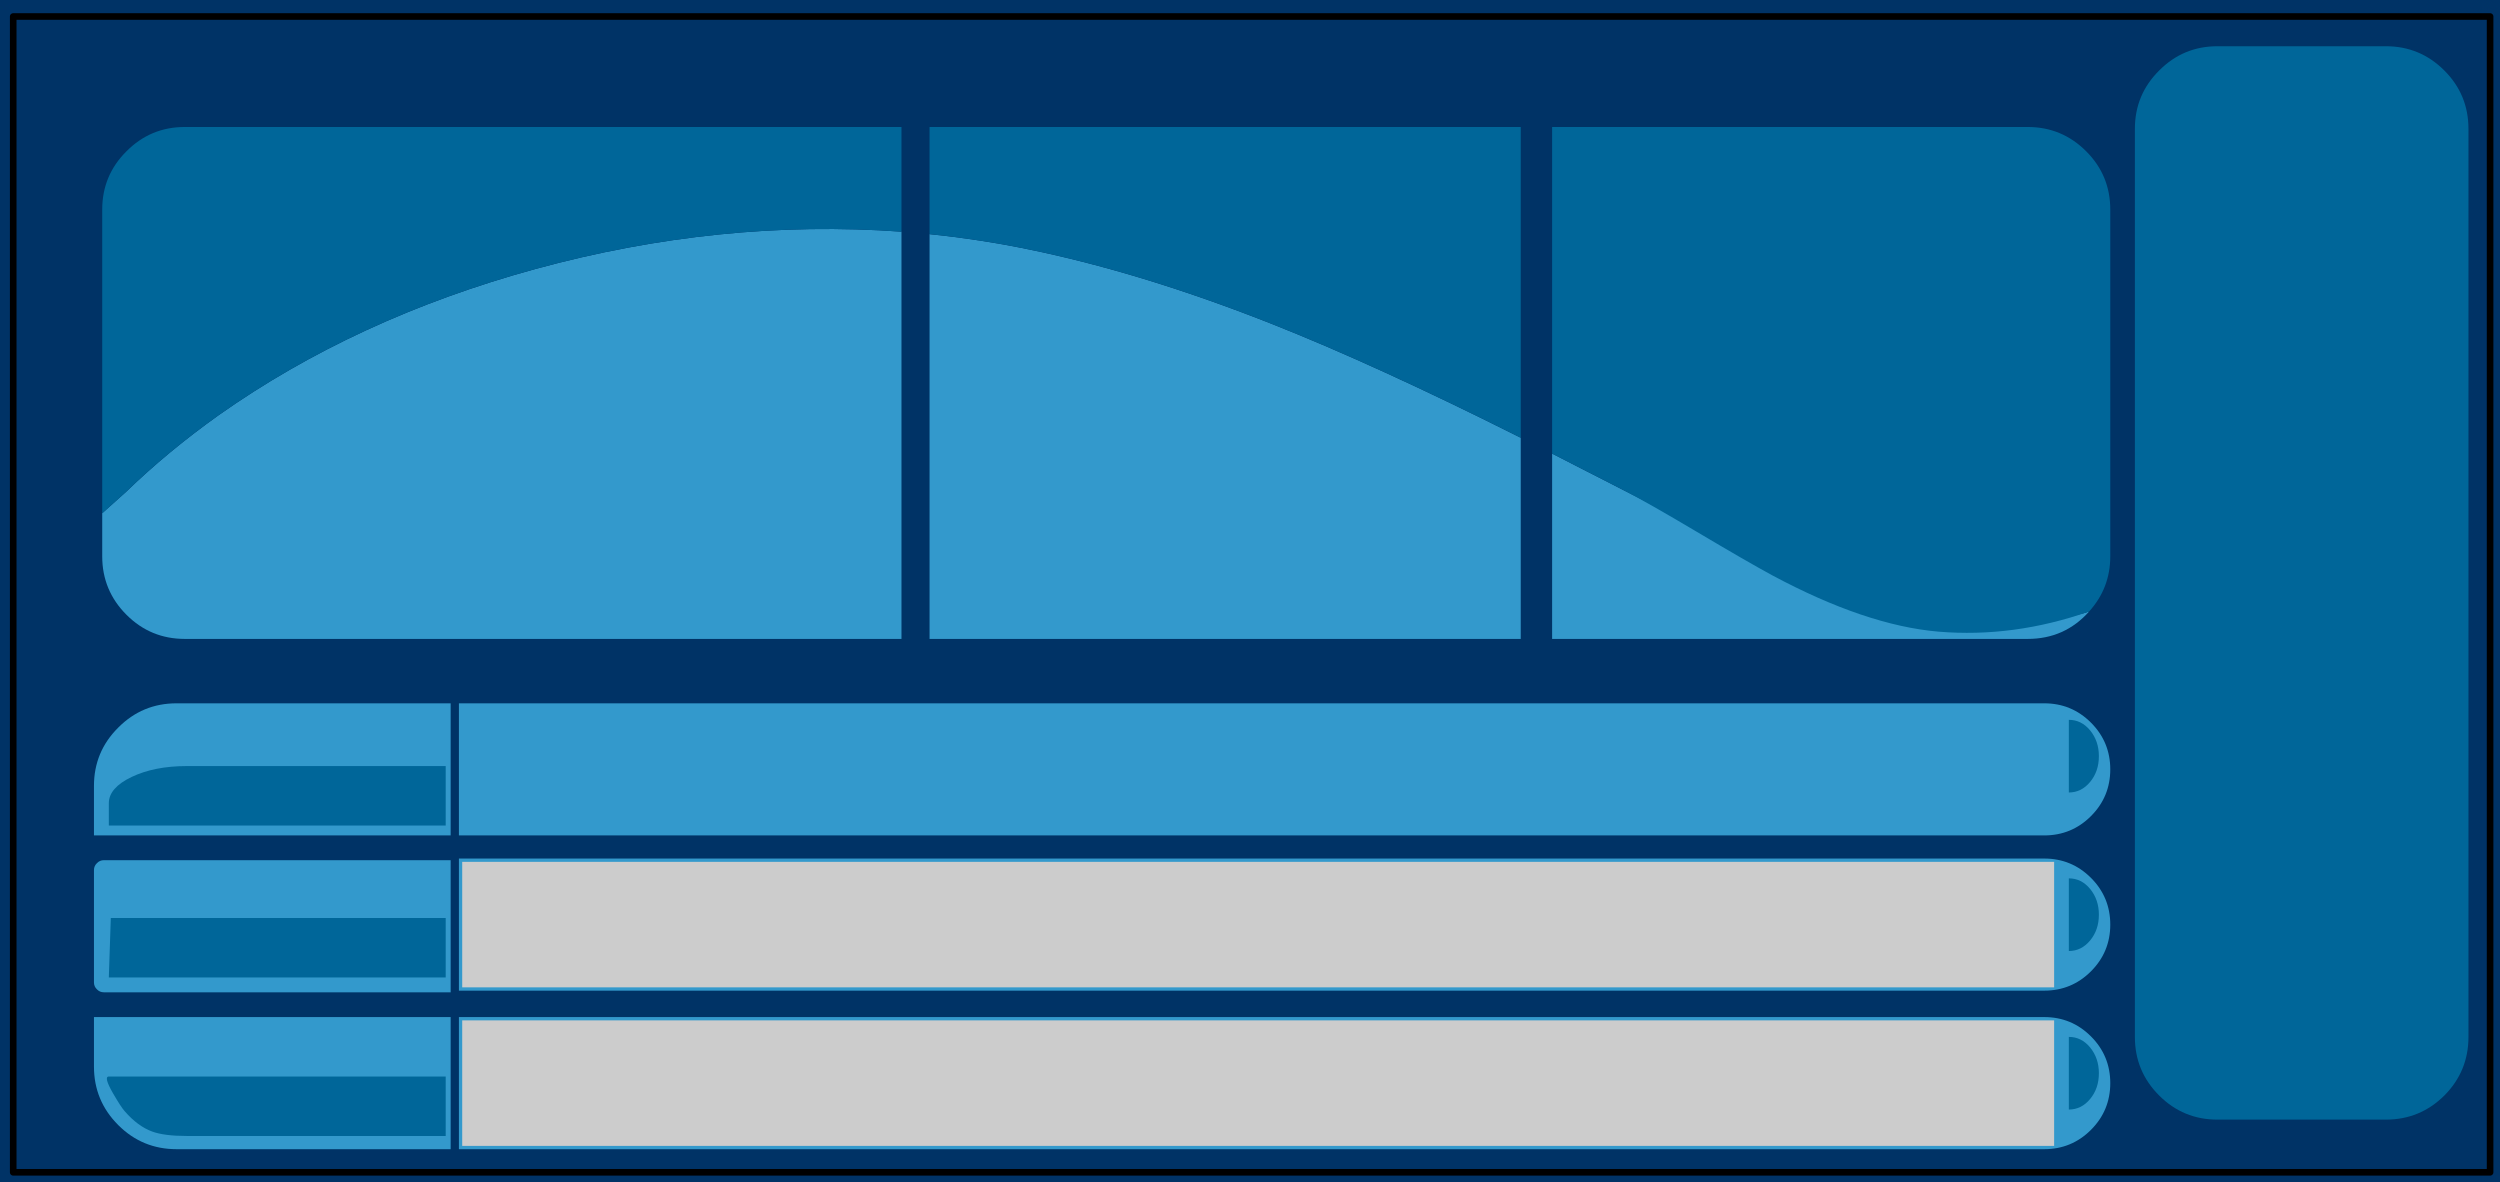<?xml version="1.0" encoding="UTF-8" standalone="no"?>
<svg xmlns:xlink="http://www.w3.org/1999/xlink" height="358.0px" width="756.95px" xmlns="http://www.w3.org/2000/svg">
  <g transform="matrix(1.0, 0.0, 0.0, 1.0, 4.0, 5.0)">
    <path d="M752.95 353.0 L-4.0 353.0 -4.0 -5.0 752.95 -5.0 752.95 353.0" fill="#003366" fill-rule="evenodd" stroke="none"/>
    <path d="M26.95 150.4 L34.2 143.9 Q46.8 131.7 62.15 120.75 103.75 91.35 158.1 76.45 213.85 61.2 268.95 65.15 L268.95 188.45 51.95 188.45 Q41.6 188.45 34.3 181.15 26.95 173.8 26.95 163.45 L26.95 150.4" fill="#3399cc" fill-rule="evenodd" stroke="none"/>
    <path d="M268.95 33.45 L268.95 65.15 Q213.85 61.2 158.1 76.45 103.75 91.35 62.15 120.75 46.8 131.7 34.2 143.9 L26.95 150.4 26.95 58.45 Q26.95 48.1 34.3 40.8 41.6 33.45 51.95 33.45 L268.95 33.45" fill="#006699" fill-rule="evenodd" stroke="none"/>
    <path d="M277.45 65.9 Q288.3 67.0 299.65 69.0 337.25 75.8 380.5 92.85 412.55 105.5 456.45 127.55 L456.45 188.45 277.45 188.45 277.45 65.9" fill="#3399cc" fill-rule="evenodd" stroke="none"/>
    <path d="M299.65 69.0 Q288.3 67.0 277.45 65.9 L277.45 33.45 456.45 33.45 456.45 127.55 Q412.55 105.5 380.5 92.85 337.25 75.8 299.65 69.0" fill="#006699" fill-rule="evenodd" stroke="none"/>
    <path d="M465.95 132.35 L487.35 143.3 Q515.05 157.55 532.7 164.25 559.05 174.2 582.9 176.2 587.65 176.6 594.6 178.1 L606.1 180.6 Q619.7 183.25 628.55 180.15 621.15 188.45 609.95 188.45 L465.95 188.45 465.95 132.35" fill="#3399cc" fill-rule="evenodd" stroke="none"/>
    <path d="M609.95 33.45 Q620.3 33.45 627.65 40.8 634.95 48.1 634.95 58.45 L634.95 163.45 Q634.95 173.05 628.55 180.15 605.7 188.15 582.9 186.25 560.9 184.35 532.7 169.25 525.3 165.25 509.55 155.9 495.0 147.25 487.35 143.3 L465.95 132.35 465.95 33.45 609.95 33.45" fill="#006699" fill-rule="evenodd" stroke="none"/>
    <path d="M749.95 349.95 L0.0 349.95 0.0 0.0 749.95 0.0 749.95 349.95 Z" fill="none" stroke="#000000" stroke-linecap="round" stroke-linejoin="round" stroke-width="2.0"/>
    <path d="M736.1 16.35 Q743.4 23.65 743.4 34.0 L743.4 309.0 Q743.4 319.35 736.1 326.7 728.75 334.0 718.4 334.0 L667.4 334.0 Q657.05 334.0 649.75 326.7 642.4 319.35 642.4 309.0 L642.4 34.0 Q642.4 23.65 649.75 16.35 657.05 9.0 667.4 9.0 L718.4 9.0 Q728.75 9.0 736.1 16.35" fill="#006699" fill-rule="evenodd" stroke="none"/>
    <path d="M134.95 207.95 L614.95 207.95 Q623.25 207.95 629.1 213.8 634.95 219.65 634.95 227.95 634.95 236.25 629.1 242.1 623.25 247.95 614.95 247.95 L134.95 247.95 134.95 207.95" fill="#3399cc" fill-rule="evenodd" stroke="none"/>
    <path d="M134.95 254.95 L614.95 254.95 Q623.25 254.95 629.1 260.8 634.95 266.65 634.95 274.95 634.95 283.25 629.1 289.1 623.25 294.95 614.95 294.95 L134.95 294.95 134.95 254.95" fill="#3399cc" fill-rule="evenodd" stroke="none"/>
    <path d="M135.95 293.95 L135.95 255.95 617.95 255.95 617.95 293.95 135.95 293.95" fill="#cccccc" fill-rule="evenodd" stroke="none"/>
    <path d="M134.95 302.95 L614.95 302.95 Q623.25 302.95 629.1 308.8 634.95 314.65 634.95 322.95 634.95 331.25 629.1 337.1 623.25 342.95 614.95 342.95 L134.95 342.95 134.95 302.95" fill="#3399cc" fill-rule="evenodd" stroke="none"/>
    <path d="M135.95 341.95 L135.95 303.95 617.95 303.95 617.95 341.95 135.95 341.95" fill="#cccccc" fill-rule="evenodd" stroke="none"/>
    <path d="M27.45 255.45 L132.45 255.45 132.45 295.45 27.45 295.45 Q26.2 295.45 25.35 294.55 24.45 293.7 24.45 292.45 L24.45 258.45 Q24.45 257.2 25.35 256.35 26.2 255.45 27.45 255.45" fill="#3399cc" fill-rule="evenodd" stroke="none"/>
    <path d="M132.45 247.95 L24.45 247.95 24.45 232.95 Q24.45 222.6 31.8 215.3 39.1 207.95 49.45 207.95 L132.45 207.95 132.45 247.95" fill="#3399cc" fill-rule="evenodd" stroke="none"/>
    <path d="M130.95 244.95 L28.95 244.95 28.95 238.2 Q28.95 233.55 35.85 230.25 42.75 226.95 52.55 226.95 L130.95 226.95 130.95 244.95" fill="#006699" fill-rule="evenodd" stroke="none"/>
    <path d="M29.55 272.95 L130.95 272.95 130.95 290.95 28.95 290.95 29.55 272.95" fill="#006699" fill-rule="evenodd" stroke="none"/>
    <path d="M24.45 317.95 L24.45 302.95 132.45 302.95 132.45 342.95 49.45 342.95 Q39.1 342.95 31.8 335.65 24.45 328.3 24.45 317.95" fill="#3399cc" fill-rule="evenodd" stroke="none"/>
    <path d="M42.05 337.6 Q37.7 336.0 33.75 331.45 32.6 330.15 30.2 326.0 27.3 320.95 28.95 320.95 L130.95 320.95 130.95 338.95 52.55 338.95 Q45.7 338.95 42.05 337.6" fill="#006699" fill-rule="evenodd" stroke="none"/>
    <path d="M622.4 234.95 L622.4 212.95 Q626.2 212.95 628.85 216.15 631.5 219.4 631.5 223.95 631.5 228.55 628.85 231.75 626.2 234.95 622.4 234.95" fill="#006699" fill-rule="evenodd" stroke="none"/>
    <path d="M622.4 282.95 L622.4 260.95 Q626.2 260.95 628.85 264.15 631.5 267.4 631.5 271.95 631.5 276.55 628.85 279.75 626.2 282.95 622.4 282.95" fill="#006699" fill-rule="evenodd" stroke="none"/>
    <path d="M628.85 312.15 Q631.5 315.4 631.5 319.95 631.5 324.55 628.85 327.75 626.2 330.95 622.4 330.95 L622.4 308.95 Q626.2 308.95 628.85 312.15" fill="#006699" fill-rule="evenodd" stroke="none"/>
  </g>
</svg>
